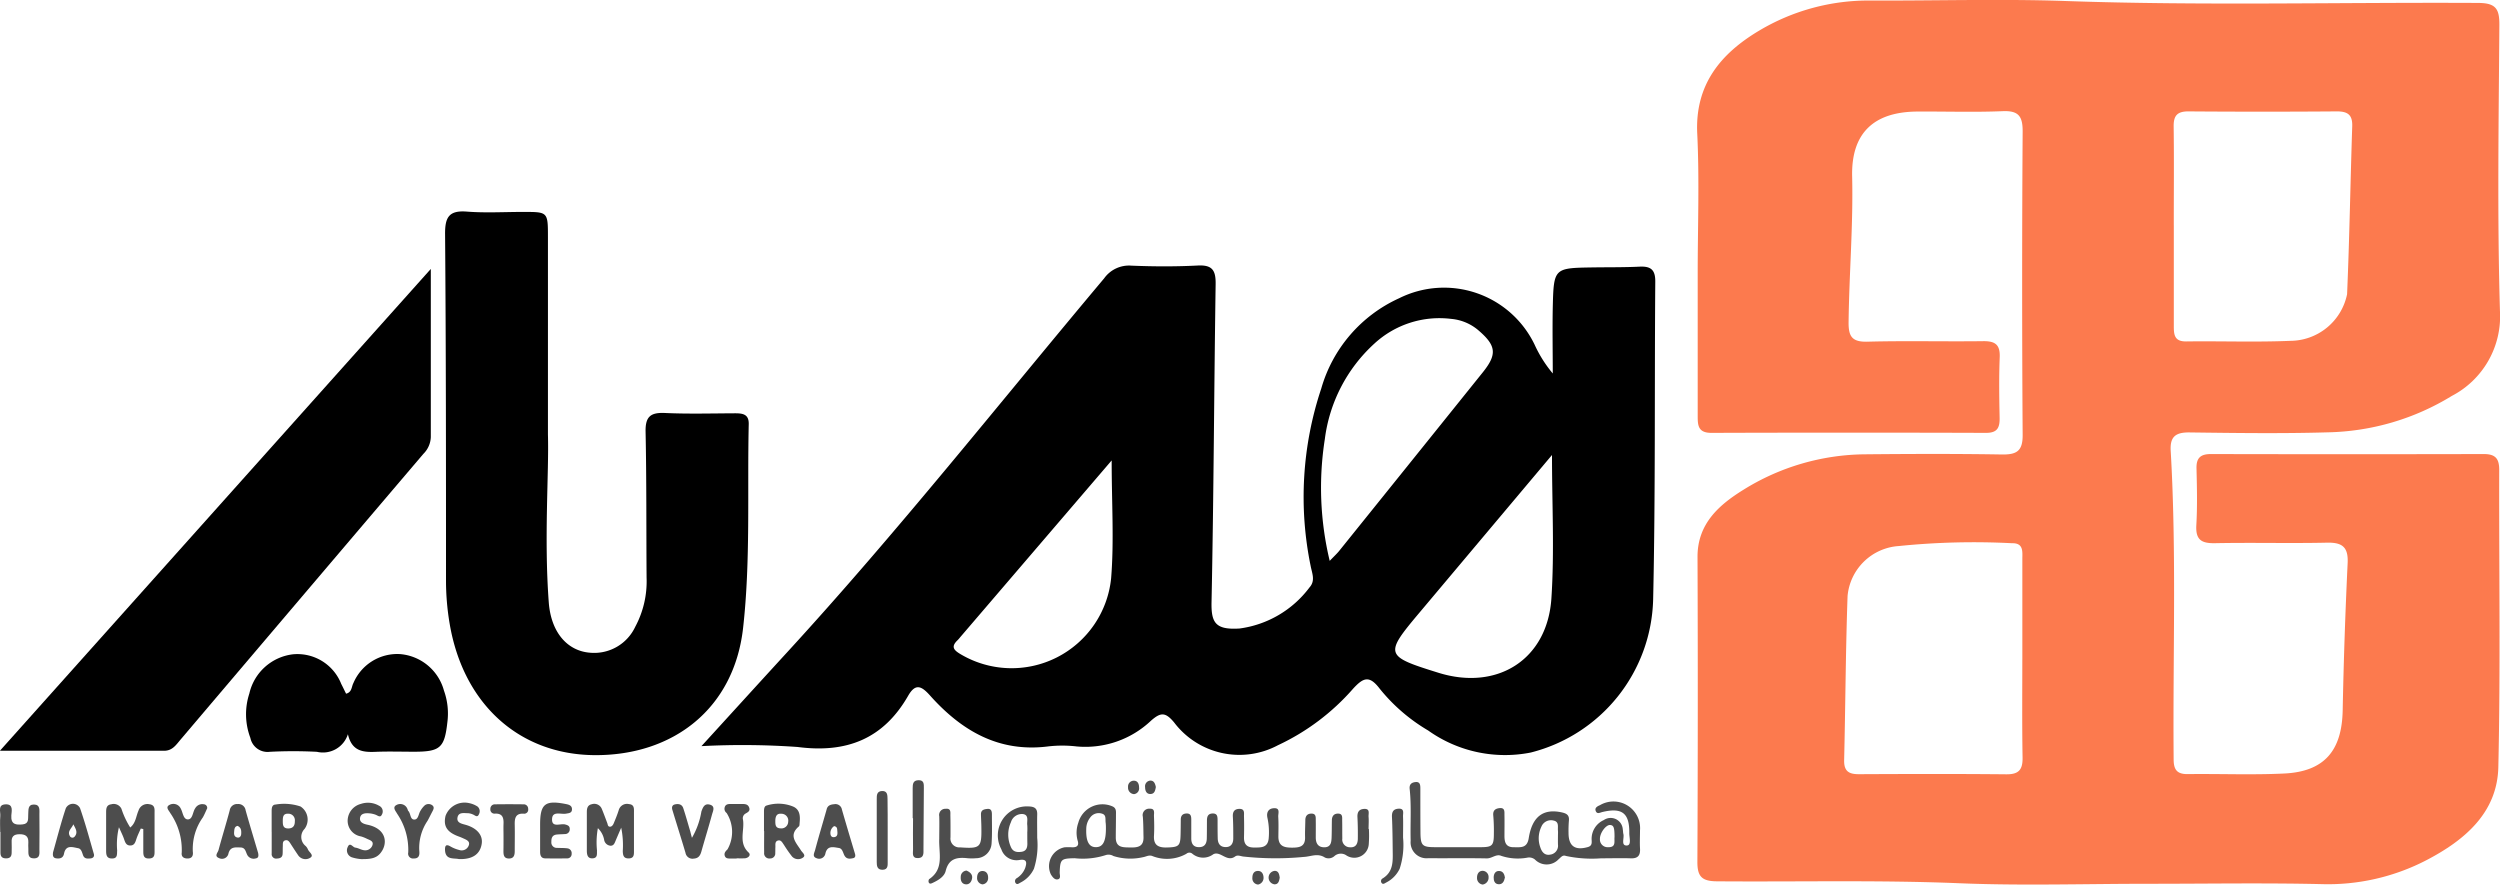 <svg xmlns="http://www.w3.org/2000/svg" width="130.01" height="46" viewBox="0 0 130.01 46">
  <g id="لوگو" transform="translate(-348.738 -232.274)">
    <g id="Group_88664" data-name="Group 88664" transform="translate(348.738 232.274)">
      <g id="Group_88663" data-name="Group 88663" transform="translate(0 0)">
        <path id="Path_193723" data-name="Path 193723" d="M537.9,357.344c1.635-1.79,3.043-3.34,4.459-4.883,5.749-6.267,11.02-12.938,16.485-19.446a1.589,1.589,0,0,1,1.419-.658c1.147.047,2.3.053,3.445-.007.757-.039.942.246.932.962-.082,5.514-.1,11.029-.213,16.541-.022,1.073.2,1.452,1.456,1.374a5.439,5.439,0,0,0,3.638-2.136c.318-.353.133-.73.06-1.116a17.794,17.794,0,0,1,.55-9.222,7.385,7.385,0,0,1,4.05-4.7,5.226,5.226,0,0,1,7.046,2.411,6.566,6.566,0,0,0,.945,1.5c0-1.144-.023-2.289,0-3.432.049-2.051.062-2.051,2.056-2.083.82-.013,1.642,0,2.461-.04.576-.027.819.156.814.776-.043,5.514.012,11.03-.111,16.543a8.429,8.429,0,0,1-6.366,7.949,6.888,6.888,0,0,1-5.333-1.146,9.258,9.258,0,0,1-2.523-2.177c-.543-.713-.856-.569-1.385.007a11.839,11.839,0,0,1-3.907,2.937,4.258,4.258,0,0,1-5.4-1.19c-.455-.546-.7-.522-1.194-.092a4.964,4.964,0,0,1-3.882,1.343,6.391,6.391,0,0,0-1.475,0c-2.574.325-4.512-.826-6.14-2.648-.454-.508-.762-.641-1.14.018-1.288,2.241-3.2,2.992-5.747,2.659A40.852,40.852,0,0,0,537.9,357.344Zm32.672-9.634c.242-.253.383-.381.5-.528q3.734-4.637,7.462-9.278c.753-.938.7-1.386-.222-2.179a2.52,2.52,0,0,0-1.426-.6,4.993,4.993,0,0,0-3.994,1.288,8.088,8.088,0,0,0-2.573,4.961A16.283,16.283,0,0,0,570.572,347.709Zm11.561-5.507-6.888,8.192c-1.837,2.185-1.812,2.265.983,3.134,3.057.951,5.661-.682,5.873-3.866C582.262,347.228,582.132,344.773,582.132,342.2Zm-22.9.283-7.825,9.133c-.064.074-.124.154-.194.222-.36.345-.177.521.173.728a5.2,5.2,0,0,0,7.818-3.954C559.363,346.666,559.233,344.7,559.233,342.485Z" transform="translate(-501.422 -318.542)"/>
        <path id="Path_193724" data-name="Path 193724" d="M475.571,329.658c.06,1.972-.209,5.353.043,8.726.118,1.584.985,2.544,2.172,2.623a2.358,2.358,0,0,0,2.324-1.348,4.986,4.986,0,0,0,.591-2.557c-.018-2.526,0-5.053-.052-7.578-.018-.791.247-1.021,1.009-.986,1.211.056,2.427.021,3.641.016.4,0,.725.043.714.562-.079,3.541.1,7.111-.295,10.615-.474,4.177-3.629,6.634-7.74,6.6-3.918-.036-6.814-2.669-7.518-6.834a13.466,13.466,0,0,1-.19-2.25c0-6,0-12.008-.048-18.011-.007-.876.2-1.245,1.135-1.171.978.077,1.967.015,2.951.017,1.261,0,1.263,0,1.263,1.319C475.572,322.348,475.571,325.3,475.571,329.658Z" transform="translate(-447.076 -307.061)"/>
        <path id="Path_193725" data-name="Path 193725" d="M375.142,333.264c0,3.109,0,5.928,0,8.746a1.289,1.289,0,0,1-.386.87q-6.318,7.424-12.626,14.857c-.232.273-.426.584-.856.583-2.75-.005-5.5,0-8.54,0Z" transform="translate(-352.738 -319.278)"/>
        <path id="Path_193726" data-name="Path 193726" d="M422.979,439.059a1.362,1.362,0,0,1-1.612.915,23.883,23.883,0,0,0-2.455,0,.909.909,0,0,1-1.005-.722,3.472,3.472,0,0,1-.054-2.31,2.647,2.647,0,0,1,2.27-2.039,2.45,2.45,0,0,1,2.507,1.537c.087.169.169.341.253.512.311-.075.28-.365.381-.551a2.478,2.478,0,0,1,2.436-1.508,2.583,2.583,0,0,1,2.274,1.9,3.524,3.524,0,0,1,.177,1.643c-.146,1.326-.372,1.531-1.71,1.534-.688,0-1.376-.023-2.063.007C423.728,440,423.177,439.923,422.979,439.059Z" transform="translate(-404.886 -400.877)"/>
      </g>
    </g>
    <g id="Group_88666" data-name="Group 88666" transform="translate(348.738 272.847)">
      <g id="Group_88665" data-name="Group 88665" transform="translate(0 0)">
        <path id="Path_193750" data-name="Path 193750" d="M752.737,587.483a6.136,6.136,0,0,1-.006.783.755.755,0,0,1-1.149.606.508.508,0,0,0-.624.012.455.455,0,0,1-.506.09c-.38-.247-.717-.054-1.093-.034a15.418,15.418,0,0,1-3.164-.021c-.147-.022-.288-.094-.418,0-.425.315-.769-.317-1.137-.114a.877.877,0,0,1-1.083-.029.234.234,0,0,0-.31,0,2.048,2.048,0,0,1-1.787.112c-.181-.056-.311.042-.466.065a2.932,2.932,0,0,1-1.542-.059.492.492,0,0,0-.378-.056,3.887,3.887,0,0,1-1.641.17c-.707.013-.751.052-.776.744,0,.122.069.306-.08.35-.176.052-.293-.116-.377-.25a1,1,0,0,1,.712-1.412c.13-.009.261-.008.392,0,.257.007.372-.094.284-.358a1.536,1.536,0,0,1,.037-.916,1.3,1.3,0,0,1,1.759-.861c.2.08.206.228.2.4,0,.408-.009.817-.01,1.225,0,.537.374.511.75.519s.7-.033.692-.524c-.008-.359-.006-.719-.035-1.077a.334.334,0,0,1,.355-.415c.3-.015.218.23.224.388.014.343.02.687,0,1.029-.024.493.243.612.675.6.6-.017.69-.08.707-.615.009-.278.009-.555.012-.833,0-.192.084-.309.288-.32.238-.012.258.146.258.322,0,.327,0,.654,0,.98,0,.262.108.449.4.449s.4-.182.407-.445c.007-.31.006-.621.008-.931,0-.2.042-.363.285-.375.272-.013.266.182.268.366,0,.31,0,.621.008.931.006.263.124.446.408.45s.4-.191.4-.449c0-.375,0-.752-.021-1.126-.018-.27.086-.412.349-.412.282,0,.226.229.23.4q.014.539,0,1.078c-.007.367.155.535.531.532.36,0,.706.016.753-.473a3.517,3.517,0,0,0-.066-1.072c-.066-.313.079-.5.363-.5.316-.006.188.283.2.448.021.342.01.686.007,1.029,0,.5.3.575.714.574.391,0,.687-.056.674-.543-.008-.294.009-.588.013-.882,0-.214.1-.348.323-.345.246,0,.217.2.22.357.005.294,0,.588,0,.882s.112.516.45.513.365-.267.374-.52c.011-.294.008-.588.014-.882,0-.209.1-.352.321-.35.25,0,.212.2.215.359.007.31,0,.621.007.931a.4.4,0,0,0,.4.461c.3.021.4-.179.406-.434.005-.375,0-.752-.019-1.126-.015-.258.073-.416.337-.435.341-.024.227.246.241.413.018.211,0,.424,0,.637Zm-13.676-.048c0-.061,0-.176-.015-.289-.022-.169.043-.391-.189-.456a.543.543,0,0,0-.612.2.962.962,0,0,0-.206.587c-.024.64.135.957.5.956S739.065,588.143,739.061,587.435Z" transform="translate(-681.549 -584.95)" fill="#4d4d4d"/>
        <path id="Path_193751" data-name="Path 193751" d="M937.369,578.372a6.471,6.471,0,0,1-1.828-.123c-.178-.072-.267.083-.377.168a.85.85,0,0,1-1.23.022.474.474,0,0,0-.407-.1,2.736,2.736,0,0,1-1.35-.095c-.26-.114-.482.138-.753.132-1.013-.021-2.026,0-3.04-.011a.828.828,0,0,1-.917-.907c-.026-.9.046-1.8-.052-2.694-.026-.241.1-.335.3-.357.241-.027.255.154.256.323,0,.768,0,1.536.006,2.3.008.683.092.761.763.763q1.177,0,2.354,0c.623,0,.7-.077.7-.718a9.072,9.072,0,0,0-.031-.93c-.027-.266.111-.362.33-.384.289-.029.248.2.252.369.008.359,0,.719,0,1.079,0,.328.072.589.481.586.359,0,.7.064.783-.481.181-1.134.774-1.546,1.738-1.326.25.057.376.155.349.424a6.272,6.272,0,0,0-.019.637c0,.689.336.926,1,.739.257-.072.2-.263.2-.432a1.07,1.07,0,0,1,.632-.972.632.632,0,0,1,.989.48c.016.08.011.164.031.242.056.212-.142.61.179.6.256-.01.126-.416.129-.642.014-1.046-.376-1.344-1.4-1.1-.12.029-.271.126-.342-.045s.072-.248.218-.312a1.386,1.386,0,0,1,2.081,1.313c0,.311-.017.622,0,.931.026.375-.109.54-.5.521C938.431,578.355,937.956,578.372,937.369,578.372Zm-2.242-1.152c0-.1.008-.2,0-.292-.02-.2.07-.457-.227-.519a.538.538,0,0,0-.638.325,1.38,1.38,0,0,0-.045,1.087c.074.22.221.413.505.359a.465.465,0,0,0,.406-.521C935.124,577.512,935.126,577.366,935.127,577.22Zm2.942.05c0-.5-.043-.617-.23-.631-.215-.016-.539.418-.529.728a.4.4,0,0,0,.423.427C938.166,577.808,938.042,577.481,938.069,577.27Z" transform="translate(-854.107 -574.309)" fill="#4d4d4d"/>
        <path id="Path_193752" data-name="Path 193752" d="M237.5,587.312c.291-.233.3-.586.428-.873a.484.484,0,0,1,.57-.336c.313.042.265.283.267.488,0,.637,0,1.274,0,1.912,0,.2.021.408-.275.421-.331.015-.309-.216-.311-.431,0-.368,0-.735,0-1.1l-.13-.027c-.078.183-.17.362-.231.55-.053.163-.1.323-.3.332-.234.01-.283-.169-.344-.345s-.151-.353-.261-.605a3.786,3.786,0,0,0-.093,1.212c-.015.191.033.419-.274.414-.28,0-.3-.2-.3-.408q0-1,0-2.01c0-.192.026-.37.264-.4a.447.447,0,0,1,.533.234A4.3,4.3,0,0,0,237.5,587.312Z" transform="translate(-230.727 -584.852)" fill="#4d4d4d"/>
        <path id="Path_193753" data-name="Path 193753" d="M492.863,587.3c-.13.3-.206.476-.28.651-.058.136-.1.3-.288.286a.367.367,0,0,1-.322-.324,1.124,1.124,0,0,0-.323-.588,4.1,4.1,0,0,0-.046,1.158c-.009.176.043.391-.221.411s-.306-.184-.307-.395c0-.67,0-1.339,0-2.009,0-.189.032-.365.26-.411a.421.421,0,0,1,.522.253c.1.24.189.485.281.729.028.074.024.176.127.187s.171-.086.208-.174c.094-.226.188-.452.26-.685a.445.445,0,0,1,.535-.315c.287.023.258.248.258.44,0,.67,0,1.339,0,2.009,0,.185,0,.368-.268.375-.28.007-.307-.167-.314-.385A4.556,4.556,0,0,0,492.863,587.3Z" transform="translate(-460.558 -584.83)" fill="#4d4d4d"/>
        <path id="Path_193754" data-name="Path 193754" d="M672.786,590.089c0-.391.012-.783,0-1.173a.321.321,0,0,1,.326-.388c.3-.034.249.189.253.356.009.375.007.75.006,1.125a.461.461,0,0,0,.5.526c1.049.073,1.124.01,1.105-1.034,0-.228-.018-.456-.021-.685s.158-.262.328-.281c.213-.023.24.128.241.283,0,.506.018,1.013-.017,1.516a.81.81,0,0,1-.809.765,2.407,2.407,0,0,1-.44,0c-.545-.059-.976.008-1.138.663-.072.291-.376.479-.666.614-.077.036-.159.08-.211-.01a.188.188,0,0,1,.016-.178C673.059,591.655,672.752,590.821,672.786,590.089Z" transform="translate(-623.941 -587.041)" fill="#4d4d4d"/>
        <path id="Path_193755" data-name="Path 193755" d="M585.027,587.291c0-.327,0-.654,0-.98,0-.132,0-.309.129-.347a2.023,2.023,0,0,1,1.388.052c.355.154.372.5.337.845-.007.065,0,.155-.04.188-.554.47-.137.847.108,1.244.071.115.27.247.118.367a.43.43,0,0,1-.582-.049,6.944,6.944,0,0,1-.418-.6c-.082-.111-.153-.29-.333-.222-.148.056-.106.221-.114.347-.006.1,0,.2-.007.294a.258.258,0,0,1-.269.284.268.268,0,0,1-.308-.3c-.006-.376,0-.751,0-1.127Zm.59-.56c0,.2-.013.409.269.418a.353.353,0,0,0,.4-.338.359.359,0,0,0-.36-.422C585.684,586.366,585.626,586.534,585.617,586.731Z" transform="translate(-545.297 -584.644)" fill="#4d4d4d"/>
        <path id="Path_193756" data-name="Path 193756" d="M323.95,587.468c0-.359,0-.718,0-1.077,0-.151.012-.332.2-.342a2.665,2.665,0,0,1,1.3.1.811.811,0,0,1,.211,1.167.6.6,0,0,0,.059.891.532.532,0,0,1,.11.161c.052.152.331.307.142.438a.461.461,0,0,1-.65-.13c-.129-.188-.253-.38-.377-.572-.072-.111-.142-.242-.3-.19-.135.044-.109.185-.115.3-.008.13,0,.261-.009.391-.007.189-.126.245-.294.251a.232.232,0,0,1-.275-.261c0-.375,0-.751,0-1.126Zm.579-.576c0,.2,0,.406.293.4.256-.005.339-.163.334-.386a.34.34,0,0,0-.353-.381C324.543,586.517,324.532,586.7,324.529,586.892Z" transform="translate(-309.823 -584.782)" fill="#4d4d4d"/>
        <path id="Path_193757" data-name="Path 193757" d="M711.2,588.95a4.064,4.064,0,0,1-.17,1.608,1.53,1.53,0,0,1-.7.721c-.083.042-.175.132-.256.021a.176.176,0,0,1,.068-.253,1.092,1.092,0,0,0,.43-.52c.082-.248.13-.5-.31-.421a.833.833,0,0,1-.928-.56,1.511,1.511,0,0,1,1.425-2.227c.307.009.453.106.441.427C711.191,588.121,711.2,588.5,711.2,588.95Zm-.517-.272a2.863,2.863,0,0,0,0-.389c-.028-.207.1-.516-.212-.572a.593.593,0,0,0-.637.421,1.565,1.565,0,0,0-.01,1.274c.107.268.312.3.555.267s.309-.2.309-.418C710.684,589.068,710.684,588.873,710.684,588.678Z" transform="translate(-657.261 -585.954)" fill="#4d4d4d"/>
        <path id="Path_193758" data-name="Path 193758" d="M179.9,587.656c0-.278-.018-.557.006-.832.02-.229-.148-.592.273-.609s.315.352.3.578c-.03.472.24.5.588.465s.273-.308.291-.524-.037-.513.3-.509.278.3.281.519c.008.6.005,1.208,0,1.812,0,.2.051.466-.275.47-.358,0-.289-.278-.3-.5-.006-.114-.006-.229,0-.343.009-.326-.173-.417-.468-.414s-.418.128-.4.418c.009.179,0,.359,0,.538,0,.2-.079.3-.29.3s-.294-.1-.293-.3c0-.359,0-.718,0-1.077Z" transform="translate(-179.89 -584.959)" fill="#4d4d4d"/>
        <path id="Path_193759" data-name="Path 193759" d="M364.648,588.257a2.2,2.2,0,0,1-.486-.094.384.384,0,0,1-.211-.534c.115-.278.261.014.393.03.158.019.305.12.463.137a.391.391,0,0,0,.429-.26c.071-.216-.133-.264-.277-.332a1.88,1.88,0,0,0-.317-.127.824.824,0,0,1-.695-.831.913.913,0,0,1,.686-.859,1.145,1.145,0,0,1,.946.094.323.323,0,0,1,.148.46c-.08.182-.212.05-.329.007a1.23,1.23,0,0,0-.331-.072c-.2-.016-.439,0-.475.238s.189.314.385.355c1.029.216,1.072,1.022.656,1.5C365.406,588.23,365.1,588.261,364.648,588.257Z" transform="translate(-345.868 -584.153)" fill="#4d4d4d"/>
        <path id="Path_193760" data-name="Path 193760" d="M207.951,588.454c.215-.754.41-1.529.662-2.284a.413.413,0,0,1,.742-.009c.272.782.488,1.585.718,2.381.038.132-.038.221-.178.233s-.3.029-.376-.146c-.061-.151-.088-.353-.264-.386-.287-.053-.639-.192-.734.287-.045.229-.219.27-.413.239C207.936,588.742,207.93,588.606,207.951,588.454ZM209.006,587c-.079.211-.343.366-.166.636a.147.147,0,0,0,.22.018C209.27,587.432,209.12,587.221,209.006,587Z" transform="translate(-205.192 -584.706)" fill="#4d4d4d"/>
        <path id="Path_193761" data-name="Path 193761" d="M612.451,586.128a.34.34,0,0,1,.4.278c.22.766.45,1.53.678,2.294.031.106.029.205-.093.234-.18.042-.357.055-.462-.155-.072-.142-.1-.348-.282-.375-.277-.042-.6-.145-.7.288a.328.328,0,0,1-.458.244c-.242-.079-.115-.283-.079-.417.188-.707.4-1.408.6-2.113C612.1,586.191,612.264,586.143,612.451,586.128Zm-.005,1.14a.424.424,0,0,0-.194.359c0,.131.055.233.2.213.174-.025.176-.171.162-.3C612.6,587.431,612.628,587.3,612.446,587.268Z" transform="translate(-569.068 -584.879)" fill="#4d4d4d"/>
        <path id="Path_193762" data-name="Path 193762" d="M416.534,588.3c-.275-.062-.7.057-.722-.471-.007-.2.037-.331.281-.186a1.768,1.768,0,0,0,.451.183.392.392,0,0,0,.494-.214c.1-.232-.1-.308-.265-.384-.074-.034-.149-.067-.225-.094-.631-.225-.836-.539-.708-1.084a1.054,1.054,0,0,1,1.215-.662,1.258,1.258,0,0,1,.449.181.321.321,0,0,1,.071.4c-.085.2-.208.048-.318.009a.759.759,0,0,0-.234-.062c-.221,0-.513-.074-.564.231-.044.268.214.313.424.372.591.168.9.537.839.974C417.644,588.044,417.243,588.325,416.534,588.3Z" transform="translate(-392.669 -584.198)" fill="#4d4d4d"/>
        <path id="Path_193763" data-name="Path 193763" d="M466.312,586.8c0-.114,0-.228,0-.342,0-1.088.259-1.29,1.366-1.066.156.032.294.087.291.268,0,.2-.165.2-.315.228-.262.045-.7-.152-.72.27-.027.48.433.227.677.29.146.038.247.083.242.245a.241.241,0,0,1-.242.254c-.146.012-.294.01-.439.026-.23.026-.28.183-.275.386a.28.28,0,0,0,.3.307c.179.009.36,0,.536.025a.251.251,0,0,1,.219.28.227.227,0,0,1-.249.241c-.375.006-.75.007-1.124,0-.21,0-.267-.153-.267-.335Q466.312,587.34,466.312,586.8Z" transform="translate(-438.224 -584.146)" fill="#4d4d4d"/>
        <path id="Path_193764" data-name="Path 193764" d="M296.882,588.619c.045.207-.011.271-.127.29a.374.374,0,0,1-.448-.207c-.075-.155-.093-.357-.337-.363-.263-.006-.53-.049-.626.3a.342.342,0,0,1-.5.249c-.255-.1-.056-.282-.021-.412.186-.691.4-1.376.583-2.067a.383.383,0,0,1,.414-.328.378.378,0,0,1,.413.325C296.449,587.176,296.682,587.938,296.882,588.619Zm-1.075-1.4c-.122.025-.155.125-.165.24-.013.144-.037.307.144.358.131.037.212-.056.218-.186C296.012,587.466,296.008,587.3,295.808,587.214Z" transform="translate(-283.46 -584.84)" fill="#4d4d4d"/>
        <path id="Path_193765" data-name="Path 193765" d="M537.295,587.849a4.041,4.041,0,0,0,.491-1.367c.081-.228.162-.423.421-.364.325.075.181.337.131.522-.175.644-.373,1.282-.554,1.925-.059.209-.155.349-.394.364a.368.368,0,0,1-.43-.3c-.222-.749-.459-1.493-.685-2.24-.036-.119-.015-.241.125-.276.191-.048.374-.016.444.194.133.4.245.81.366,1.215C537.229,587.6,537.247,587.673,537.295,587.849Z" transform="translate(-501.311 -584.851)" fill="#4d4d4d"/>
        <path id="Path_193766" data-name="Path 193766" d="M390,588.86a.254.254,0,0,1-.284-.311,3.333,3.333,0,0,0-.578-2.017c-.068-.131-.271-.337-.024-.458a.4.4,0,0,1,.565.225c.014.03.017.068.039.089.135.134.089.445.308.449s.219-.286.319-.444a1.14,1.14,0,0,1,.236-.3.321.321,0,0,1,.37-.01c.146.1.079.224.016.343-.084.157-.16.319-.247.475a2.522,2.522,0,0,0-.429,1.566C390.312,588.663,390.287,588.87,390,588.86Z" transform="translate(-368.486 -584.789)" fill="#4d4d4d"/>
        <path id="Path_193767" data-name="Path 193767" d="M270.765,586.226c-.073.153-.139.319-.227.473a2.817,2.817,0,0,0-.519,1.788c.026.2-.042.353-.293.346-.207-.006-.313-.113-.284-.307a3.361,3.361,0,0,0-.6-2.061c-.062-.121-.263-.3-.041-.417a.422.422,0,0,1,.588.186c.115.2.128.564.369.566.26,0,.248-.379.383-.575a.424.424,0,0,1,.452-.211A.187.187,0,0,1,270.765,586.226Z" transform="translate(-259.991 -584.761)" fill="#4d4d4d"/>
        <path id="Path_193768" data-name="Path 193768" d="M645.437,581.174c0,.536,0,1.073,0,1.609,0,.191.024.42-.269.425-.278,0-.3-.2-.3-.4q0-1.634,0-3.268c0-.2-.005-.416.274-.428s.285.211.287.408C645.439,580.068,645.436,580.621,645.437,581.174Z" transform="translate(-599.274 -578.549)" fill="#4d4d4d"/>
        <path id="Path_193769" data-name="Path 193769" d="M663.867,575.387c0-.521,0-1.043,0-1.565,0-.214.021-.4.293-.411.3-.012.289.2.288.4-.006,1.059-.01,2.119-.02,3.178,0,.206.036.463-.279.473-.347.011-.259-.272-.263-.463-.011-.538,0-1.076,0-1.614Z" transform="translate(-616.404 -573.41)" fill="#4d4d4d"/>
        <path id="Path_193770" data-name="Path 193770" d="M564.747,588.9c-.1,0-.2,0-.294,0-.128,0-.279.017-.329-.144-.043-.14.039-.232.143-.332a1.84,1.84,0,0,0-.045-1.89.273.273,0,0,1-.1-.3c.036-.134.147-.166.267-.169.2,0,.392,0,.587,0,.161,0,.344-.013.416.181s-.081.253-.209.33a.28.28,0,0,0-.11.305c.091.568-.25,1.2.291,1.707.135.126,0,.276-.179.3a4.047,4.047,0,0,1-.44,0Z" transform="translate(-526.434 -584.827)" fill="#4d4d4d"/>
        <path id="Path_193771" data-name="Path 193771" d="M440.627,587.809c0-.212-.008-.424,0-.635.013-.316-.048-.554-.442-.537a.213.213,0,0,1-.242-.24.231.231,0,0,1,.25-.243q.732-.01,1.465,0a.231.231,0,0,1,.251.242.208.208,0,0,1-.236.244c-.424-.022-.47.241-.463.571.01.456,0,.912,0,1.368,0,.211-.038.4-.314.393-.251-.008-.272-.187-.273-.378C440.627,588.33,440.628,588.069,440.627,587.809Z" transform="translate(-414.442 -584.899)" fill="#4d4d4d"/>
        <path id="Path_193772" data-name="Path 193772" d="M913.353,590.029a3.991,3.991,0,0,1-.176,1.614,1.547,1.547,0,0,1-.7.717c-.084.044-.175.126-.25.006a.157.157,0,0,1,.06-.216c.58-.35.533-.922.527-1.478-.006-.571-.011-1.142-.038-1.712-.012-.255.056-.415.326-.438.343-.029.241.239.249.406C913.364,589.271,913.353,589.614,913.353,590.029Z" transform="translate(-840.388 -587.039)" fill="#4d4d4d"/>
        <path id="Path_193773" data-name="Path 193773" d="M963.466,622.187a.332.332,0,0,1-.295-.343c-.006-.189.079-.373.3-.371a.319.319,0,0,1,.3.333A.362.362,0,0,1,963.466,622.187Z" transform="translate(-886.359 -616.76)" fill="#4d4d4d"/>
        <path id="Path_193774" data-name="Path 193774" d="M689.674,621.353c.179.076.32.2.289.4-.024.158-.122.325-.314.315-.224-.011-.29-.2-.275-.385A.322.322,0,0,1,689.674,621.353Z" transform="translate(-639.411 -616.652)" fill="#4d4d4d"/>
        <path id="Path_193775" data-name="Path 193775" d="M778.42,574.388a.332.332,0,0,1-.312-.365.3.3,0,0,1,.279-.333c.222-.011.293.163.294.358A.3.3,0,0,1,778.42,574.388Z" transform="translate(-719.444 -573.663)" fill="#4d4d4d"/>
        <path id="Path_193776" data-name="Path 193776" d="M787.659,574c-.03.163-.058.346-.259.362-.235.019-.3-.174-.3-.357a.294.294,0,0,1,.276-.339C787.572,573.666,787.624,573.838,787.659,574Z" transform="translate(-727.55 -573.645)" fill="#4d4d4d"/>
        <path id="Path_193777" data-name="Path 193777" d="M972.588,621.891c-.04.214-.132.371-.344.35-.192-.019-.245-.186-.241-.359s.084-.331.274-.33C972.491,621.553,972.562,621.722,972.588,621.891Z" transform="translate(-894.326 -616.831)" fill="#4d4d4d"/>
        <path id="Path_193778" data-name="Path 193778" d="M844.3,622.249a.319.319,0,0,1-.3-.346c0-.2.077-.366.3-.361.184,0,.273.154.281.333A.355.355,0,0,1,844.3,622.249Z" transform="translate(-778.872 -616.822)" fill="#4d4d4d"/>
        <path id="Path_193779" data-name="Path 193779" d="M853.125,621.824c-.029.168-.065.349-.271.346a.352.352,0,0,1,.016-.7C853.074,621.476,853.1,621.662,853.125,621.824Z" transform="translate(-786.574 -616.755)" fill="#4d4d4d"/>
        <path id="Path_193780" data-name="Path 193780" d="M698.335,622.262a.327.327,0,0,1-.278-.352c0-.183.085-.34.273-.343.218,0,.308.165.3.367A.32.32,0,0,1,698.335,622.262Z" transform="translate(-647.244 -616.844)" fill="#4d4d4d"/>
      </g>
    </g>
    <path id="Path_193722" data-name="Path 193722" d="M824.181,308.234c-3.283,0-6.571.107-9.849-.028-4.2-.173-8.4-.066-12.6-.1-.772-.006-1.016-.241-1.013-1.007q.038-7.929.007-15.859c-.006-1.73,1.12-2.708,2.375-3.488a12.124,12.124,0,0,1,6.351-1.852c2.364-.023,4.728-.031,7.092.009.78.013,1.1-.174,1.09-1.03q-.052-7.88,0-15.76c.005-.807-.217-1.1-1.049-1.063-1.475.061-2.954.01-4.432.019-2.277.015-3.439,1.134-3.386,3.378.059,2.528-.155,5.047-.185,7.571-.009.748.178,1.041.986,1.019,2-.055,4.005,0,6.008-.027.623-.008.891.173.865.834-.042,1.049-.026,2.1-.005,3.152.01.513-.117.785-.708.783q-7.141-.024-14.282,0c-.7,0-.711-.4-.711-.89q0-3.694,0-7.388c0-2.43.094-4.864-.024-7.288-.123-2.555,1.228-4.158,3.2-5.34a11.092,11.092,0,0,1,5.817-1.577c3.382.014,6.767-.093,10.145.025,7.155.25,14.309.06,21.463.1.894.006,1.094.3,1.089,1.133-.034,4.958-.115,9.919.03,14.872a4.667,4.667,0,0,1-2.507,4.434,12.815,12.815,0,0,1-6.443,1.891c-2.395.07-4.793.036-7.19.005-.713-.009-1.026.207-.982.954.31,5.344.106,10.694.153,16.042,0,.532.166.779.729.772,1.674-.021,3.352.051,5.022-.03,2.084-.1,3-1.186,3.04-3.284q.075-3.832.258-7.661c.039-.833-.28-1.078-1.08-1.06-1.936.043-3.875-.012-5.811.027-.708.014-1.021-.17-.978-.933.056-.982.033-1.97.009-2.954-.014-.555.216-.75.758-.748q7.092.016,14.184,0c.6,0,.8.234.8.817-.014,5.155.071,10.312-.046,15.464-.054,2.384-1.767,3.808-3.724,4.831a11.108,11.108,0,0,1-5.5,1.252C830.158,308.183,827.169,308.235,824.181,308.234Zm1.314-34.249c0,1.737,0,3.475,0,5.212,0,.46.009.842.648.833,1.8-.024,3.608.045,5.408-.031a3.03,3.03,0,0,0,2.955-2.425c.125-2.91.171-5.823.267-8.734.021-.618-.256-.778-.827-.773q-3.836.03-7.671,0c-.606-.006-.8.219-.788.805C825.51,270.576,825.493,272.28,825.494,273.985Zm-7.877,22.58c0-1.736,0-3.472,0-5.209,0-.382.076-.849-.538-.832a38.474,38.474,0,0,0-5.881.146,2.862,2.862,0,0,0-2.67,2.6c-.1,2.845-.111,5.693-.178,8.539-.013.575.248.729.77.726,2.555-.012,5.111-.019,7.666.006.648.006.853-.243.843-.868C817.6,299.972,817.616,298.268,817.617,296.565Z" transform="translate(-363.71 -30)" fill="#fc7a4e"/>
  </g>
</svg>
